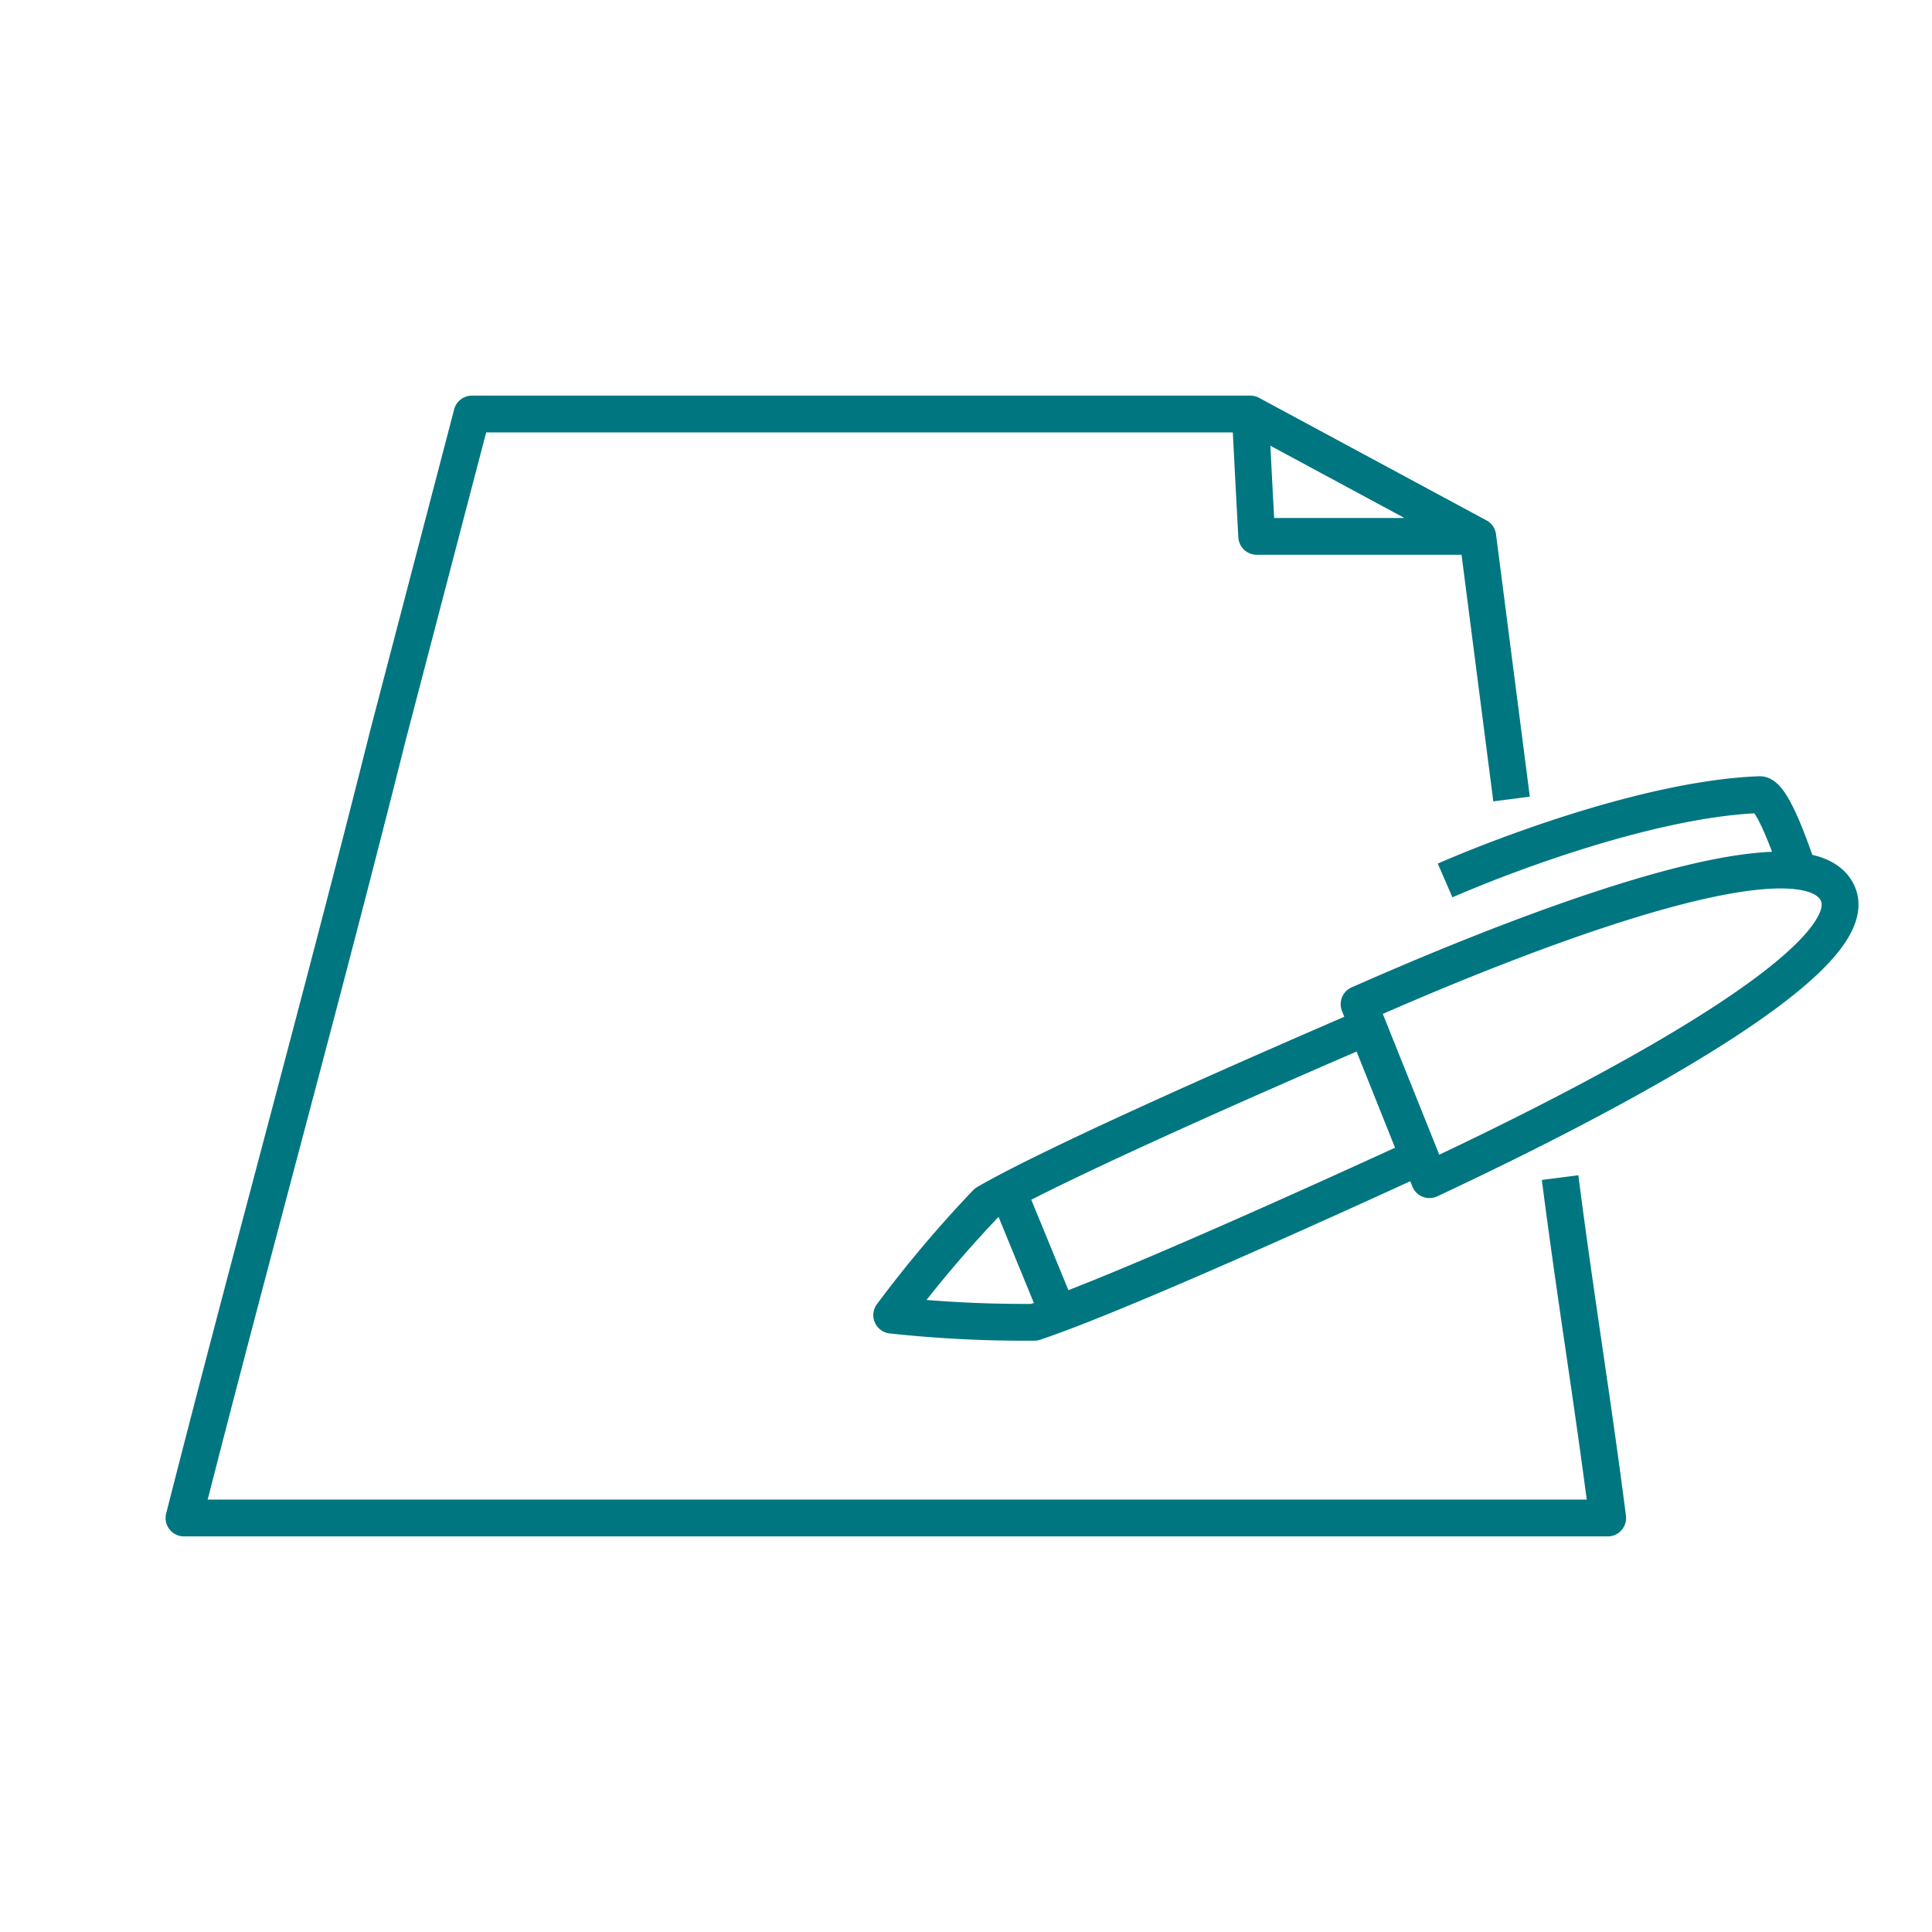 <?xml version="1.0" encoding="UTF-8"?> <svg xmlns="http://www.w3.org/2000/svg" id="Layer_1" data-name="Layer 1" viewBox="0 0 84 84"><defs><style>.cls-1{fill:none;stroke:#007681;stroke-linejoin:round;stroke-width:1.6px;}</style></defs><path class="cls-1" d="M22.26,44.3h0ZM54.36,18c.09,1.73.18,3.5.28,5.32h9.61M46.7,18h7.66l9.89,5.33,1.47,11.41M67.83,51.2c.69,5.37,1.38,9.43,2.07,14.8H8C11,54.22,13.91,43.76,16.86,32l3.66-14H48.78M32.49,28.4h0Zm-7.84,3.33h0Zm-.6,3.34h0ZM43.87,51.91,46,57.1Zm17.81-1.6c-3.5,1.61-13.15,6-16.71,7.18a53.52,53.52,0,0,1-6.2-.31,52.08,52.08,0,0,1,4.12-4.88c3.27-1.89,13-6.12,16.53-7.64ZM79.92,38.89c1.21,3-11,9.23-17.77,12.4l-3.06-7.63C60.63,43,78.34,35,79.92,38.89Zm-17.09-.61c3.16-1.37,9.25-3.57,13.68-3.73.59,0,1.52,2.87,1.68,3.31"></path></svg> 